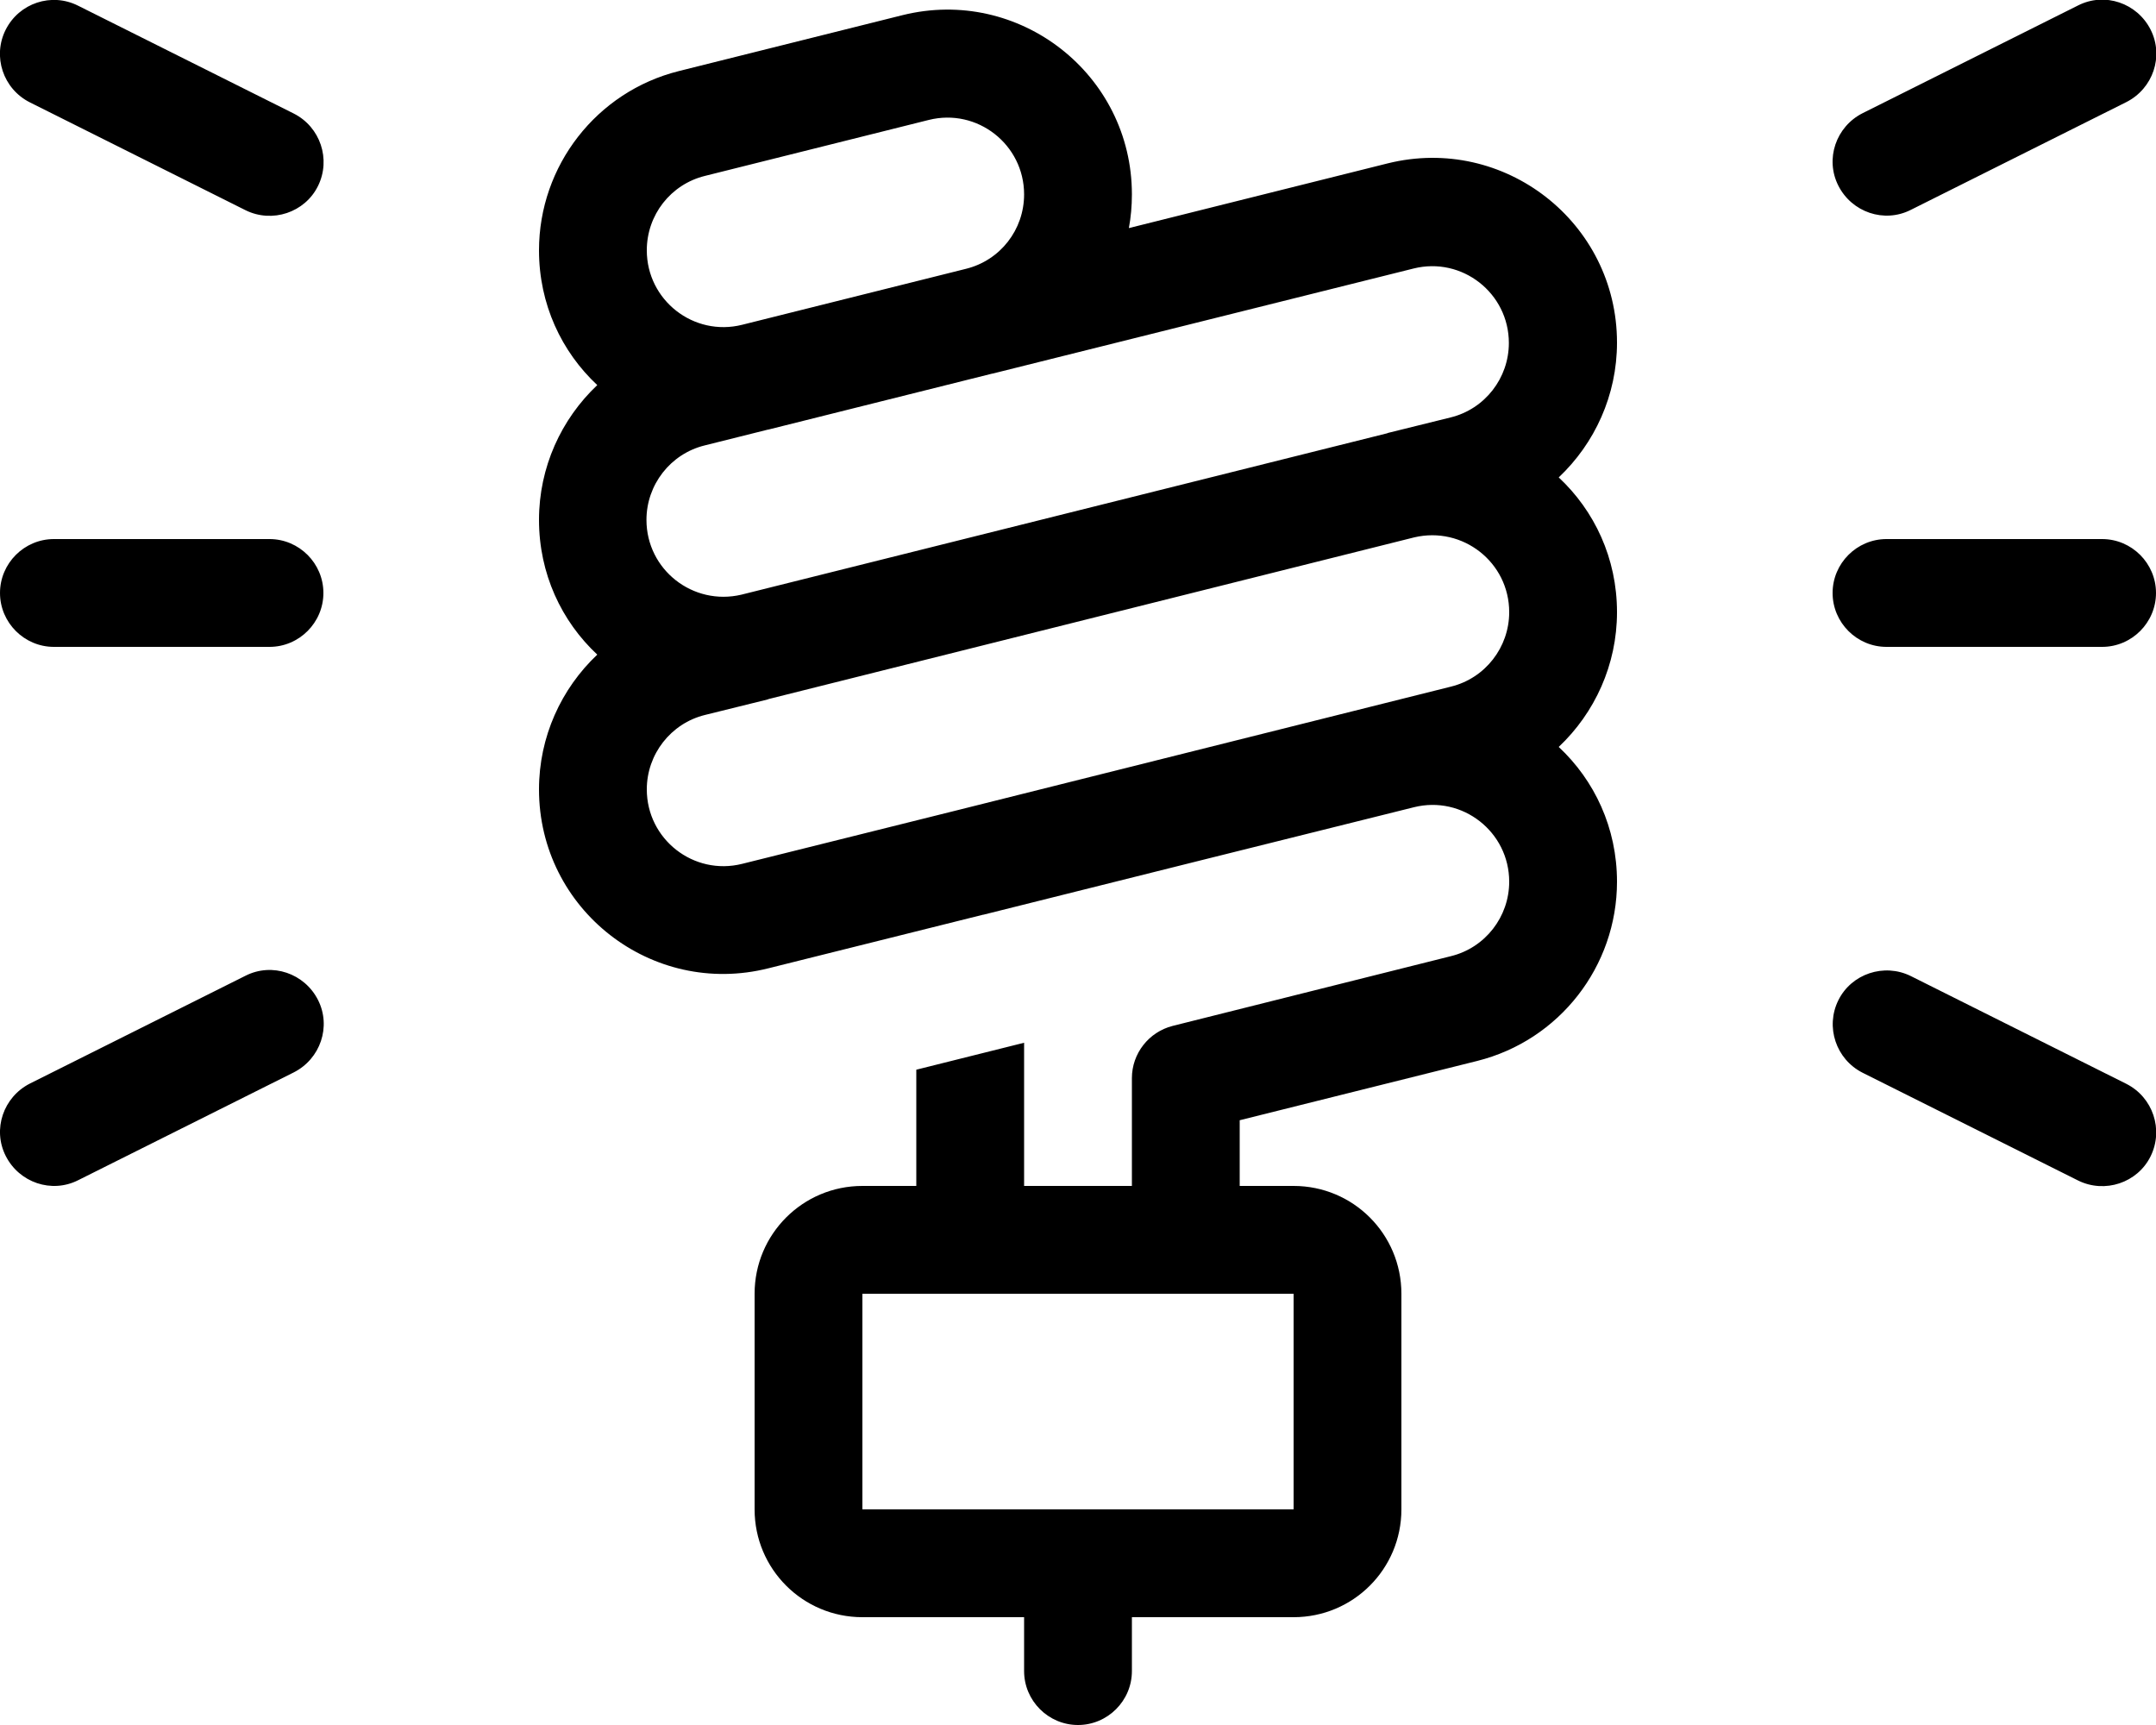 <svg xmlns="http://www.w3.org/2000/svg" viewBox="0 0 640 512"><!--! Font Awesome Pro 6.5.0 by @fontawesome - https://fontawesome.com License - https://fontawesome.com/license (Commercial License) Copyright 2023 Fonticons, Inc. --><path d="M23.2 1.7l64 32c7.9 4 11.1 13.6 7.2 21.5s-13.6 11.1-21.5 7.2l-64-32C.9 26.4-2.3 16.7 1.7 8.8S15.3-2.3 23.2 1.7zm608 28.6l-64 32c-7.9 4-17.5 .7-21.5-7.2s-.7-17.5 7.2-21.5l64-32c7.9-4 17.5-.7 21.5 7.2s.7 17.5-7.2 21.5zM16 160H80c8.8 0 16 7.2 16 16s-7.2 16-16 16H16c-8.8 0-16-7.2-16-16s7.2-16 16-16zm544 0h64c8.8 0 16 7.2 16 16s-7.2 16-16 16H560c-8.8 0-16-7.2-16-16s7.2-16 16-16zM87.2 318.3l-64 32c-7.9 4-17.5 .7-21.5-7.2s-.7-17.5 7.2-21.5l64-32c7.9-4 17.5-.7 21.5 7.2s.7 17.5-7.2 21.5zm480-28.6l64 32c7.9 4 11.1 13.6 7.2 21.5s-13.6 11.1-21.5 7.2l-64-32c-7.9-4-11.1-13.6-7.2-21.5s13.6-11.1 21.5-7.2zM267.9 4.5C302.5-4.1 336 22 336 57.7c0 3.4-.3 6.8-.9 10l76.8-19.2C446.5 39.9 480 66 480 101.7c0 15.6-6.6 29.9-17.3 40c10.6 9.9 17.3 24 17.3 40c0 15.6-6.6 29.9-17.3 40c10.6 9.9 17.3 24 17.3 40c0 25.1-17.1 47.1-41.5 53.2L368 332.5V352h16c17.7 0 32 14.3 32 32v64c0 17.7-14.3 32-32 32H336v16c0 8.8-7.2 16-16 16s-16-7.2-16-16V480H256c-17.7 0-32-14.3-32-32V384c0-17.7 14.3-32 32-32h16V317.5l32-8V352h32V320c0-7.3 5-13.7 12.1-15.5l82.6-20.7c10.2-2.5 17.3-11.7 17.3-22.1c0-14.8-13.9-25.7-28.3-22.1l-63.8 15.9-64 16-.1 0-63.7 15.9C193.5 296.1 160 270 160 234.3c0-15.6 6.6-29.9 17.3-40c-10.6-9.9-17.3-24-17.3-40c0-15.6 6.6-29.9 17.3-40c-10.6-9.9-17.3-24-17.3-40c0-25.1 17.1-47.1 41.5-53.2L267.9 4.5zm84 379.5H256v64H384V384H352.1l-.1 0-.1 0zM284.1 240.5l146.6-36.7c10.2-2.5 17.3-11.7 17.3-22.1c0-14.8-13.8-25.6-28.2-22.2L228.1 207.5l-.2 .1-18.6 4.6c-10.2 2.5-17.3 11.7-17.3 22.1c0 14.8 13.9 25.7 28.3 22.1l63.8-15.9zm10.4-129.6l-66.4 16.6-.1 0-18.8 4.7c-10.2 2.5-17.3 11.7-17.3 22.1c0 14.8 13.8 25.6 28.2 22.2l191.7-47.9 .2-.1 18.6-4.6c10.2-2.5 17.3-11.7 17.3-22.1c0-14.8-13.9-25.7-28.3-22.1L294.6 110.9l-.1 0zM304 57.7c0-14.8-13.9-25.7-28.3-22.1L209.3 52.2C199.1 54.7 192 63.8 192 74.3c0 14.8 13.9 25.7 28.3 22.1l0 0 66.4-16.6 0 0C296.9 77.3 304 68.2 304 57.7z"/></svg>
